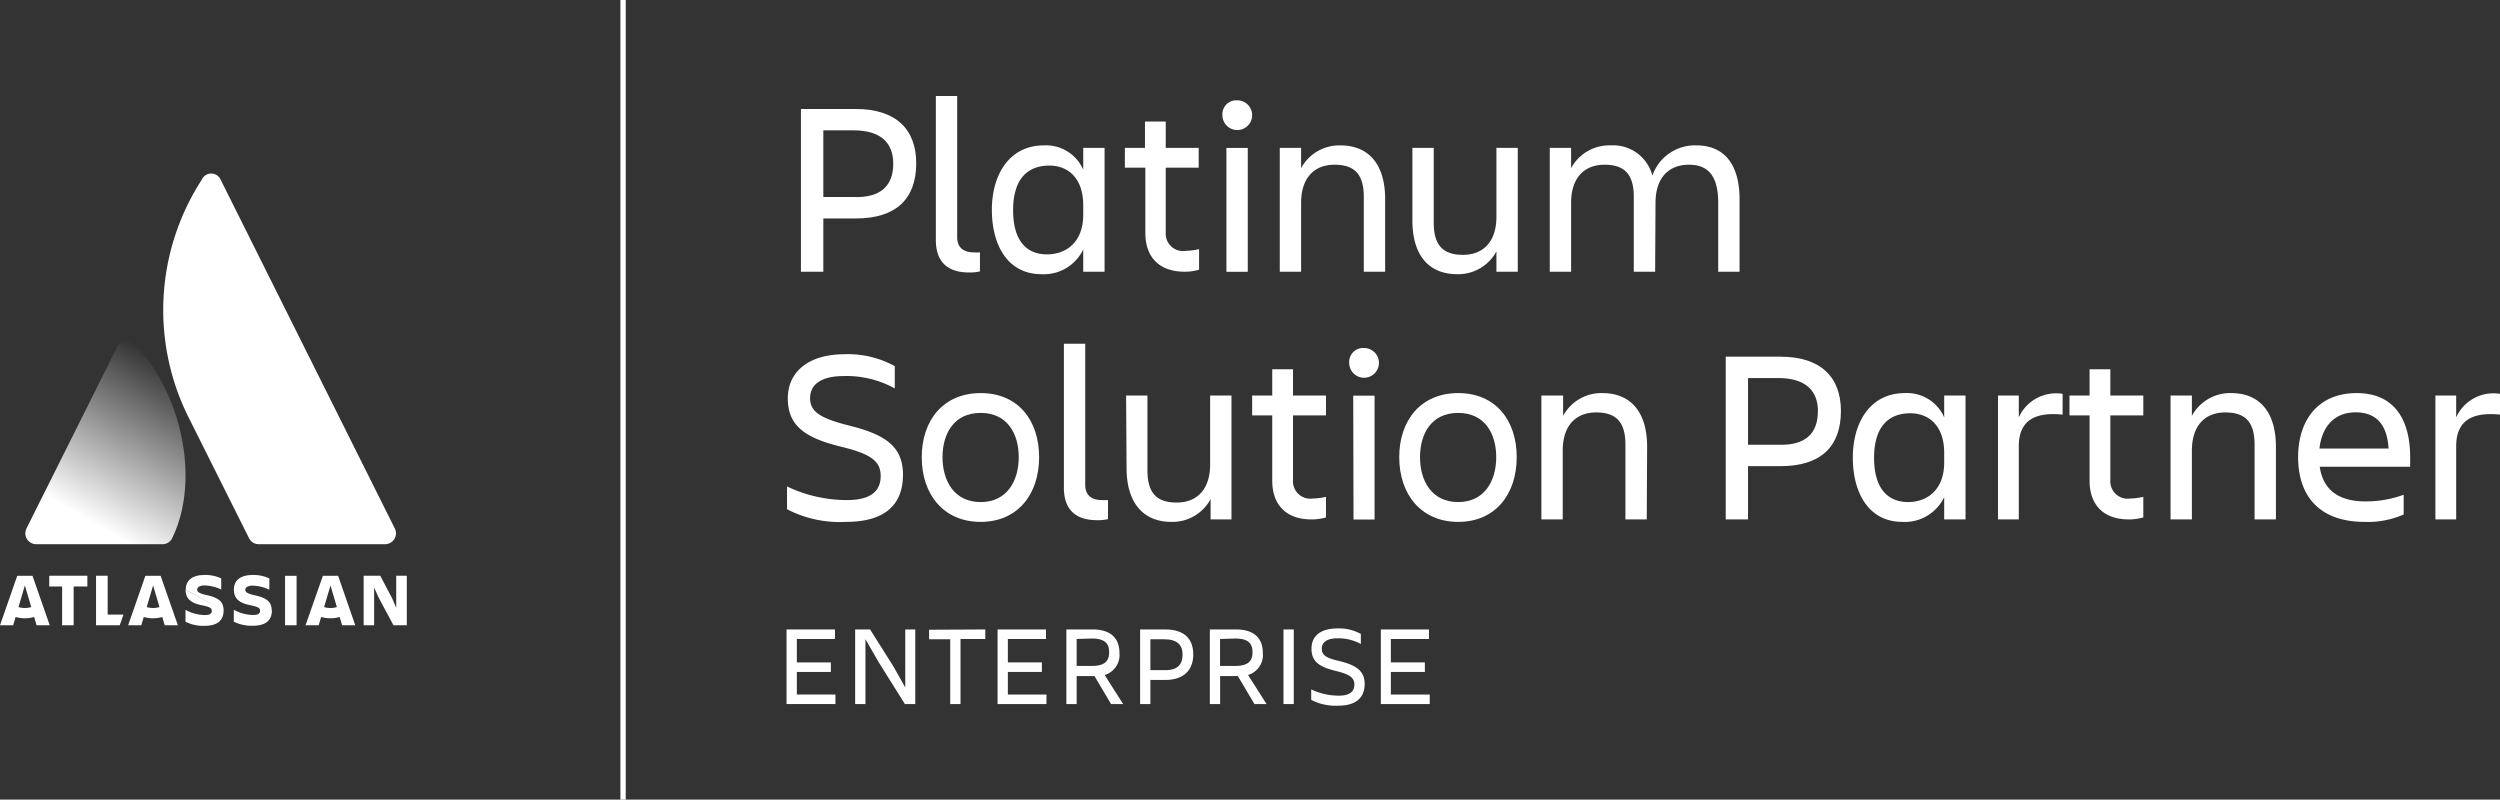 <svg id="Layer_1" data-name="Layer 1" xmlns="http://www.w3.org/2000/svg" xmlns:xlink="http://www.w3.org/1999/xlink" viewBox="0 0 262.41 83.93"><rect x="0" y="0" width="262.41" height="83.93" fill="#333333" stroke="none"/><defs><style>.cls-1{fill:none;stroke:#fff;stroke-miterlimit:10;stroke-width:0.56px;}.cls-2{fill:#fff;}.cls-3{fill:url(#linear-gradient);}</style><linearGradient id="linear-gradient" x1="42.36" y1="60.8" x2="32.29" y2="43.36" gradientTransform="matrix(1, 0, 0, -1, 0, 116)" gradientUnits="userSpaceOnUse"><stop offset="0" stop-color="#fff" stop-opacity="0"/><stop offset="0.92" stop-color="#fff"/></linearGradient></defs><title>Platinum Solution Partner</title><g id="background"><line class="cls-1" x1="65.4" y1="83.93" x2="65.4"/></g><g id="type"><path class="cls-2" d="M112.76,27.54c4.26,0,6.34,2.18,6.34,5.69,0,3.72-2.08,5.8-6.34,5.8h-3.41v5.59H107V27.54Zm3.93,5.75c0-2.08-1.17-3.51-4.19-3.51h-3.15v7h3.15c3,.12,4.19-1.31,4.19-3.5Z" transform="translate(-22.93 -16.1)"/><path class="cls-2" d="M124.64,44.7c-2.13,0-3.48-1-3.48-3.41V26.18h2.24V41c0,1.17.78,1.59,1.74,1.59a5.58,5.58,0,0,0,.65,0v2A4.7,4.7,0,0,1,124.64,44.7Z" transform="translate(-22.93 -16.1)"/><path class="cls-2" d="M136.63,42.28a4.58,4.58,0,0,1-4.39,2.6c-3.46,0-5.2-2.94-5.2-6.76,0-3.67,1.82-6.76,5.46-6.76a4.26,4.26,0,0,1,4.13,2.55V31.62h2.24v13h-2.24Zm-3.8.52c2,0,3.8-1.27,3.8-4.16v-1c0-2.89-1.64-4.16-3.54-4.16-2.52,0-3.82,1.66-3.82,4.68S130.52,42.8,132.83,42.8Z" transform="translate(-22.93 -16.1)"/><path class="cls-2" d="M147.39,42.43a7.09,7.09,0,0,0,1.4-.18v2.16a5.39,5.39,0,0,1-1.51.21c-2.78,0-4.13-1.64-4.13-4.06V33.7H141V31.62h2.11V28.86h2.18v2.76h3.46V33.7h-3.46v6.81a1.82,1.82,0,0,0,2.1,1.92Z" transform="translate(-22.93 -16.1)"/><path class="cls-2" d="M152.8,26.63a1.56,1.56,0,1,1-1.56,1.56h0a1.46,1.46,0,0,1,1.35-1.56Zm-1.14,5h2.24v13h-2.24Z" transform="translate(-22.93 -16.1)"/><path class="cls-2" d="M168.32,44.62h-2.24V36.77c0-2.34-.94-3.38-3.07-3.38s-3.51,1.38-3.51,4v7.23h-2.24v-13h2.24v2.13a4.56,4.56,0,0,1,4.11-2.39c3,0,4.71,2,4.71,5.64Z" transform="translate(-22.93 -16.1)"/><path class="cls-2" d="M171.18,31.62h2.24v7.85c0,2.34.94,3.38,3.07,3.38s3.51-1.38,3.51-4V31.62h2.24v13H180V42.49a4.56,4.56,0,0,1-4.11,2.39c-3,0-4.71-2-4.71-5.64Z" transform="translate(-22.93 -16.1)"/><path class="cls-2" d="M196.66,44.62h-2.24V36.77c0-2.34-.94-3.38-3.07-3.38s-3.51,1.38-3.51,4v7.23H185.6v-13h2.24v2.13A4.56,4.56,0,0,1,192,31.36a4.25,4.25,0,0,1,4.37,3.17A4.73,4.73,0,0,1,201,31.36c2.91,0,4.52,2,4.52,5.64v7.62h-2.24V37.39c0-2.68-.94-4-3.07-4s-3.51,1.38-3.51,4Z" transform="translate(-22.93 -16.1)"/><path class="cls-2" d="M111.7,70.88a12,12,0,0,1-6.16-1.33V67.16a14.58,14.58,0,0,0,6.29,1.43c2.57,0,3.54-1,3.54-2.52s-.94-2.31-4.19-3.09c-3.85-.94-5.56-2.26-5.56-5.07,0-2.65,2-4.63,6-4.63a10.23,10.23,0,0,1,5.23,1.25v2.34a10.5,10.5,0,0,0-5.33-1.3c-2.24,0-3.56.78-3.56,2.34,0,1.4,1.09,2.11,4.11,2.86,3.61.91,5.64,2.08,5.64,5.15S115.93,70.88,111.7,70.88Z" transform="translate(-22.93 -16.1)"/><path class="cls-2" d="M119.68,64.09c0-3.9,2.29-6.73,6.19-6.73S132,60.19,132,64.09s-2.26,6.79-6.14,6.79S119.68,68,119.68,64.09Zm2.18,0c0,2.47,1.22,4.71,4,4.71s4-2.24,4-4.71-1.2-4.65-4-4.65S121.86,61.62,121.86,64.09Z" transform="translate(-22.93 -16.1)"/><path class="cls-2" d="M138.08,70.7c-2.13,0-3.48-1-3.48-3.41V52.18h2.24V67c0,1.17.78,1.59,1.74,1.59a5.59,5.59,0,0,0,.65,0v2A4.71,4.71,0,0,1,138.08,70.7Z" transform="translate(-22.93 -16.1)"/><path class="cls-2" d="M141.13,57.62h2.24v7.85c0,2.34.94,3.38,3.07,3.38s3.51-1.38,3.51-4V57.62h2.24v13H150V68.49a4.56,4.56,0,0,1-4.11,2.39c-3,0-4.71-2.05-4.71-5.64Z" transform="translate(-22.93 -16.1)"/><path class="cls-2" d="M160.71,68.43a7.08,7.08,0,0,0,1.4-.18v2.16a5.38,5.38,0,0,1-1.51.21c-2.78,0-4.13-1.64-4.13-4.06V59.7h-2.11V57.62h2.11V54.86h2.18v2.76h3.46V59.7h-3.46v6.81a1.82,1.82,0,0,0,2.06,1.92Z" transform="translate(-22.93 -16.1)"/><path class="cls-2" d="M166.11,52.63a1.56,1.56,0,1,1-1.56,1.56h0a1.46,1.46,0,0,1,1.35-1.56Zm-1.14,5h2.24v13H165Z" transform="translate(-22.93 -16.1)"/><path class="cls-2" d="M169.8,64.09c0-3.9,2.29-6.73,6.19-6.73s6.14,2.83,6.14,6.73-2.26,6.79-6.14,6.79S169.8,68,169.8,64.09Zm2.18,0c0,2.47,1.22,4.71,4,4.71s4-2.24,4-4.71-1.2-4.65-4-4.65-4,2.18-4,4.65Z" transform="translate(-22.93 -16.1)"/><path class="cls-2" d="M195.78,70.62h-2.24V62.77c0-2.34-.94-3.38-3.07-3.38s-3.51,1.38-3.51,4v7.23h-2.24v-13H187v2.13a4.56,4.56,0,0,1,4.11-2.39c3,0,4.71,2,4.71,5.64Z" transform="translate(-22.93 -16.1)"/><path class="cls-2" d="M209.82,53.54c4.26,0,6.34,2.18,6.34,5.69,0,3.72-2.08,5.8-6.34,5.8h-3.41v5.59h-2.34V53.54Zm3.93,5.75c0-2.08-1.17-3.51-4.19-3.51h-3.15v7h3.15c3,.12,4.18-1.31,4.18-3.5Z" transform="translate(-22.93 -16.1)"/><path class="cls-2" d="M227,68.28a4.58,4.58,0,0,1-4.39,2.6c-3.46,0-5.2-2.94-5.2-6.76,0-3.67,1.82-6.76,5.46-6.76A4.26,4.26,0,0,1,227,59.91V57.62h2.24v13H227Zm-3.8.52c2,0,3.8-1.27,3.8-4.16v-1c0-2.89-1.64-4.16-3.54-4.16-2.52,0-3.82,1.66-3.82,4.68s1.28,4.64,3.59,4.64Z" transform="translate(-22.93 -16.1)"/><path class="cls-2" d="M232.65,57.62h2.18v2.29a4.29,4.29,0,0,1,4.6-2.47v2.18c-2.86-.29-4.6.57-4.6,3.33v7.67h-2.18Z" transform="translate(-22.93 -16.1)"/><path class="cls-2" d="M246.5,68.43a7.09,7.09,0,0,0,1.4-.18v2.16a5.39,5.39,0,0,1-1.51.21c-2.78,0-4.13-1.64-4.13-4.06V59.7h-2.11V57.62h2.11V54.86h2.18v2.76h3.46V59.7h-3.46v6.81a1.82,1.82,0,0,0,2.06,1.92Z" transform="translate(-22.93 -16.1)"/><path class="cls-2" d="M261.82,70.62h-2.24V62.77c0-2.34-.94-3.38-3.07-3.38s-3.51,1.38-3.51,4v7.23h-2.24v-13H253v2.13a4.56,4.56,0,0,1,4.11-2.39c3,0,4.71,2,4.71,5.64Z" transform="translate(-22.93 -16.1)"/><path class="cls-2" d="M271.15,70.88c-4.86,0-7-2.81-7-6.79s2.18-6.73,6.14-6.73,5.62,2.78,5.62,6.73v1h-9.49c.31,2.21,1.74,3.64,4.81,3.64a11.52,11.52,0,0,0,4-.7V70.1A9.3,9.3,0,0,1,271.15,70.88Zm-4.76-7.7h7.25c-.13-2.42-1.22-3.8-3.46-3.8s-3.55,1.54-3.79,3.8Z" transform="translate(-22.93 -16.1)"/><path class="cls-2" d="M278.56,57.62h2.18v2.29a4.29,4.29,0,0,1,4.6-2.47v2.18c-2.86-.29-4.6.57-4.6,3.33v7.67h-2.18Z" transform="translate(-22.93 -16.1)"/><path class="cls-2" d="M110.57,82.17v1h-4v2.46h3.57v1h-3.57V89h4.05v1h-5.13V82.17Z" transform="translate(-22.93 -16.1)"/><path class="cls-2" d="M114.26,82.17l2.45,3.89,1.24,2.2V82.17H119V90h-1.09l-2.76-4.41-1.38-2.39V90h-1.08V82.17Z" transform="translate(-22.93 -16.1)"/><path class="cls-2" d="M126.35,82.17v1h-2.6V90h-1.08V83.2h-2.22v-1Z" transform="translate(-22.93 -16.1)"/><path class="cls-2" d="M132.72,82.17v1h-4v2.46h3.57v1h-3.57V89h4.05v1h-5.13V82.17Z" transform="translate(-22.93 -16.1)"/><path class="cls-2" d="M137.64,82.17c1.88,0,2.79.94,2.79,2.45a2.19,2.19,0,0,1-1.55,2.33L140.82,90h-1.27l-1.74-2.94h-1.87V90h-1.08V82.17Zm-1.7,1V86h1.58c1.4,0,1.83-.54,1.83-1.44s-.44-1.44-1.83-1.44Z" transform="translate(-22.93 -16.1)"/><path class="cls-2" d="M145.25,82.17c2,0,2.93,1,2.93,2.63s-1,2.67-2.93,2.67h-1.57V90H142.6V82.17Zm1.81,2.65c0-1-.54-1.62-1.93-1.62h-1.45v3.24h1.45C146.52,86.49,147.06,85.83,147.06,84.82Z" transform="translate(-22.93 -16.1)"/><path class="cls-2" d="M152.69,82.17c1.88,0,2.79.94,2.79,2.45a2.19,2.19,0,0,1-1.55,2.33L155.87,90H154.6l-1.74-2.94H151V90h-1.08V82.17Zm-1.7,1V86h1.58c1.4,0,1.83-.54,1.83-1.44s-.44-1.44-1.83-1.44Z" transform="translate(-22.93 -16.1)"/><path class="cls-2" d="M158.73,82.17V90h-1.08V82.17Z" transform="translate(-22.93 -16.1)"/><path class="cls-2" d="M163.4,90.17a5.51,5.51,0,0,1-2.84-.61v-1.1a6.72,6.72,0,0,0,2.9.66c1.19,0,1.63-.47,1.63-1.16s-.43-1.07-1.93-1.43c-1.78-.43-2.57-1-2.57-2.34s.94-2.13,2.77-2.13a4.72,4.72,0,0,1,2.41.58V83.7a4.85,4.85,0,0,0-2.46-.6c-1,0-1.64.36-1.64,1.08s.5,1,1.9,1.32c1.67.42,2.6,1,2.6,2.38S165.35,90.17,163.4,90.17Z" transform="translate(-22.93 -16.1)"/><path class="cls-2" d="M172.92,82.17v1h-4v2.46h3.57v1h-3.57V89H173v1h-5.13V82.17Z" transform="translate(-22.93 -16.1)"/><path class="cls-3" d="M37.13,52.28a1.11,1.11,0,0,0-1.88.2L25.71,71.57a1.14,1.14,0,0,0,1,1.65H40a1.1,1.1,0,0,0,1-.63C43.9,66.66,42.16,57.66,37.13,52.28Z" transform="translate(-22.93 -16.1)"/><path class="cls-2" d="M44.13,34.93a25.17,25.17,0,0,0-1.47,24.85l6.41,12.81a1.14,1.14,0,0,0,1,.63h13.3a1.14,1.14,0,0,0,1-1.65L46.07,34.92a1.08,1.08,0,0,0-1.94,0Z" transform="translate(-22.93 -16.1)"/><path class="cls-2" d="M42.41,78c0,.77.36,1.38,1.75,1.64.83.17,1,.31,1,.58s-.17.44-.76.44a4.28,4.28,0,0,1-2-.55v1.25a4.12,4.12,0,0,0,2,.43c1.45,0,2-.65,2-1.61m0,0c0-.91-.48-1.34-1.84-1.63-.75-.17-.93-.33-.93-.57s.27-.43.77-.43a4.32,4.32,0,0,1,1.75.43V76.81a4,4,0,0,0-1.72-.36c-1.34,0-2,.58-2,1.54" transform="translate(-22.93 -16.1)"/><polygon class="cls-2" points="38.17 60.43 38.17 65.63 39.27 65.63 39.27 61.67 39.74 62.72 41.3 65.63 42.7 65.63 42.7 60.43 41.59 60.43 41.59 63.79 41.17 62.82 39.91 60.43 38.17 60.43"/><rect class="cls-2" x="29.92" y="60.44" width="1.21" height="5.19"/><path class="cls-2" d="M51.45,80.2c0-.91-.48-1.34-1.84-1.63-.75-.17-.93-.33-.93-.57s.27-.43.77-.43A4.32,4.32,0,0,1,51.2,78V76.81a4,4,0,0,0-1.72-.36c-1.34,0-2,.58-2,1.54,0,.77.36,1.38,1.75,1.64.83.17,1,.31,1,.58s-.17.44-.76.44a4.28,4.28,0,0,1-2-.55v1.25a4.12,4.12,0,0,0,2,.43c1.45,0,2-.65,2-1.61" transform="translate(-22.93 -16.1)"/><polygon class="cls-2" points="10.08 60.43 10.08 65.63 12.57 65.63 12.96 64.51 11.3 64.51 11.3 60.43 10.08 60.43"/><polygon class="cls-2" points="5.17 60.43 5.17 61.56 6.52 61.56 6.52 65.63 7.73 65.63 7.73 61.56 9.17 61.56 9.17 60.43 5.17 60.43"/><path class="cls-2" d="M26.34,76.54h-1.6l-1.81,5.19h1.38l.26-.87a3.44,3.44,0,0,0,1.94,0l.26.87h1.38Zm-.8,3.38a2.36,2.36,0,0,1-.67-.1l.67-2.27.67,2.27A2.36,2.36,0,0,1,25.54,79.92Z" transform="translate(-22.93 -16.1)"/><path class="cls-2" d="M39.79,76.54h-1.6l-1.81,5.19h1.38l.26-.87a3.44,3.44,0,0,0,1.94,0l.26.87H41.6ZM39,79.92a2.36,2.36,0,0,1-.67-.1L39,77.55l.67,2.27A2.36,2.36,0,0,1,39,79.92Z" transform="translate(-22.93 -16.1)"/><path class="cls-2" d="M58.42,76.54h-1.6L55,81.73h1.38l.26-.87a3.44,3.44,0,0,0,1.94,0l.26.87h1.38Zm-.8,3.38a2.36,2.36,0,0,1-.67-.1l.67-2.27.67,2.27A2.36,2.36,0,0,1,57.62,79.92Z" transform="translate(-22.93 -16.1)"/></g></svg>